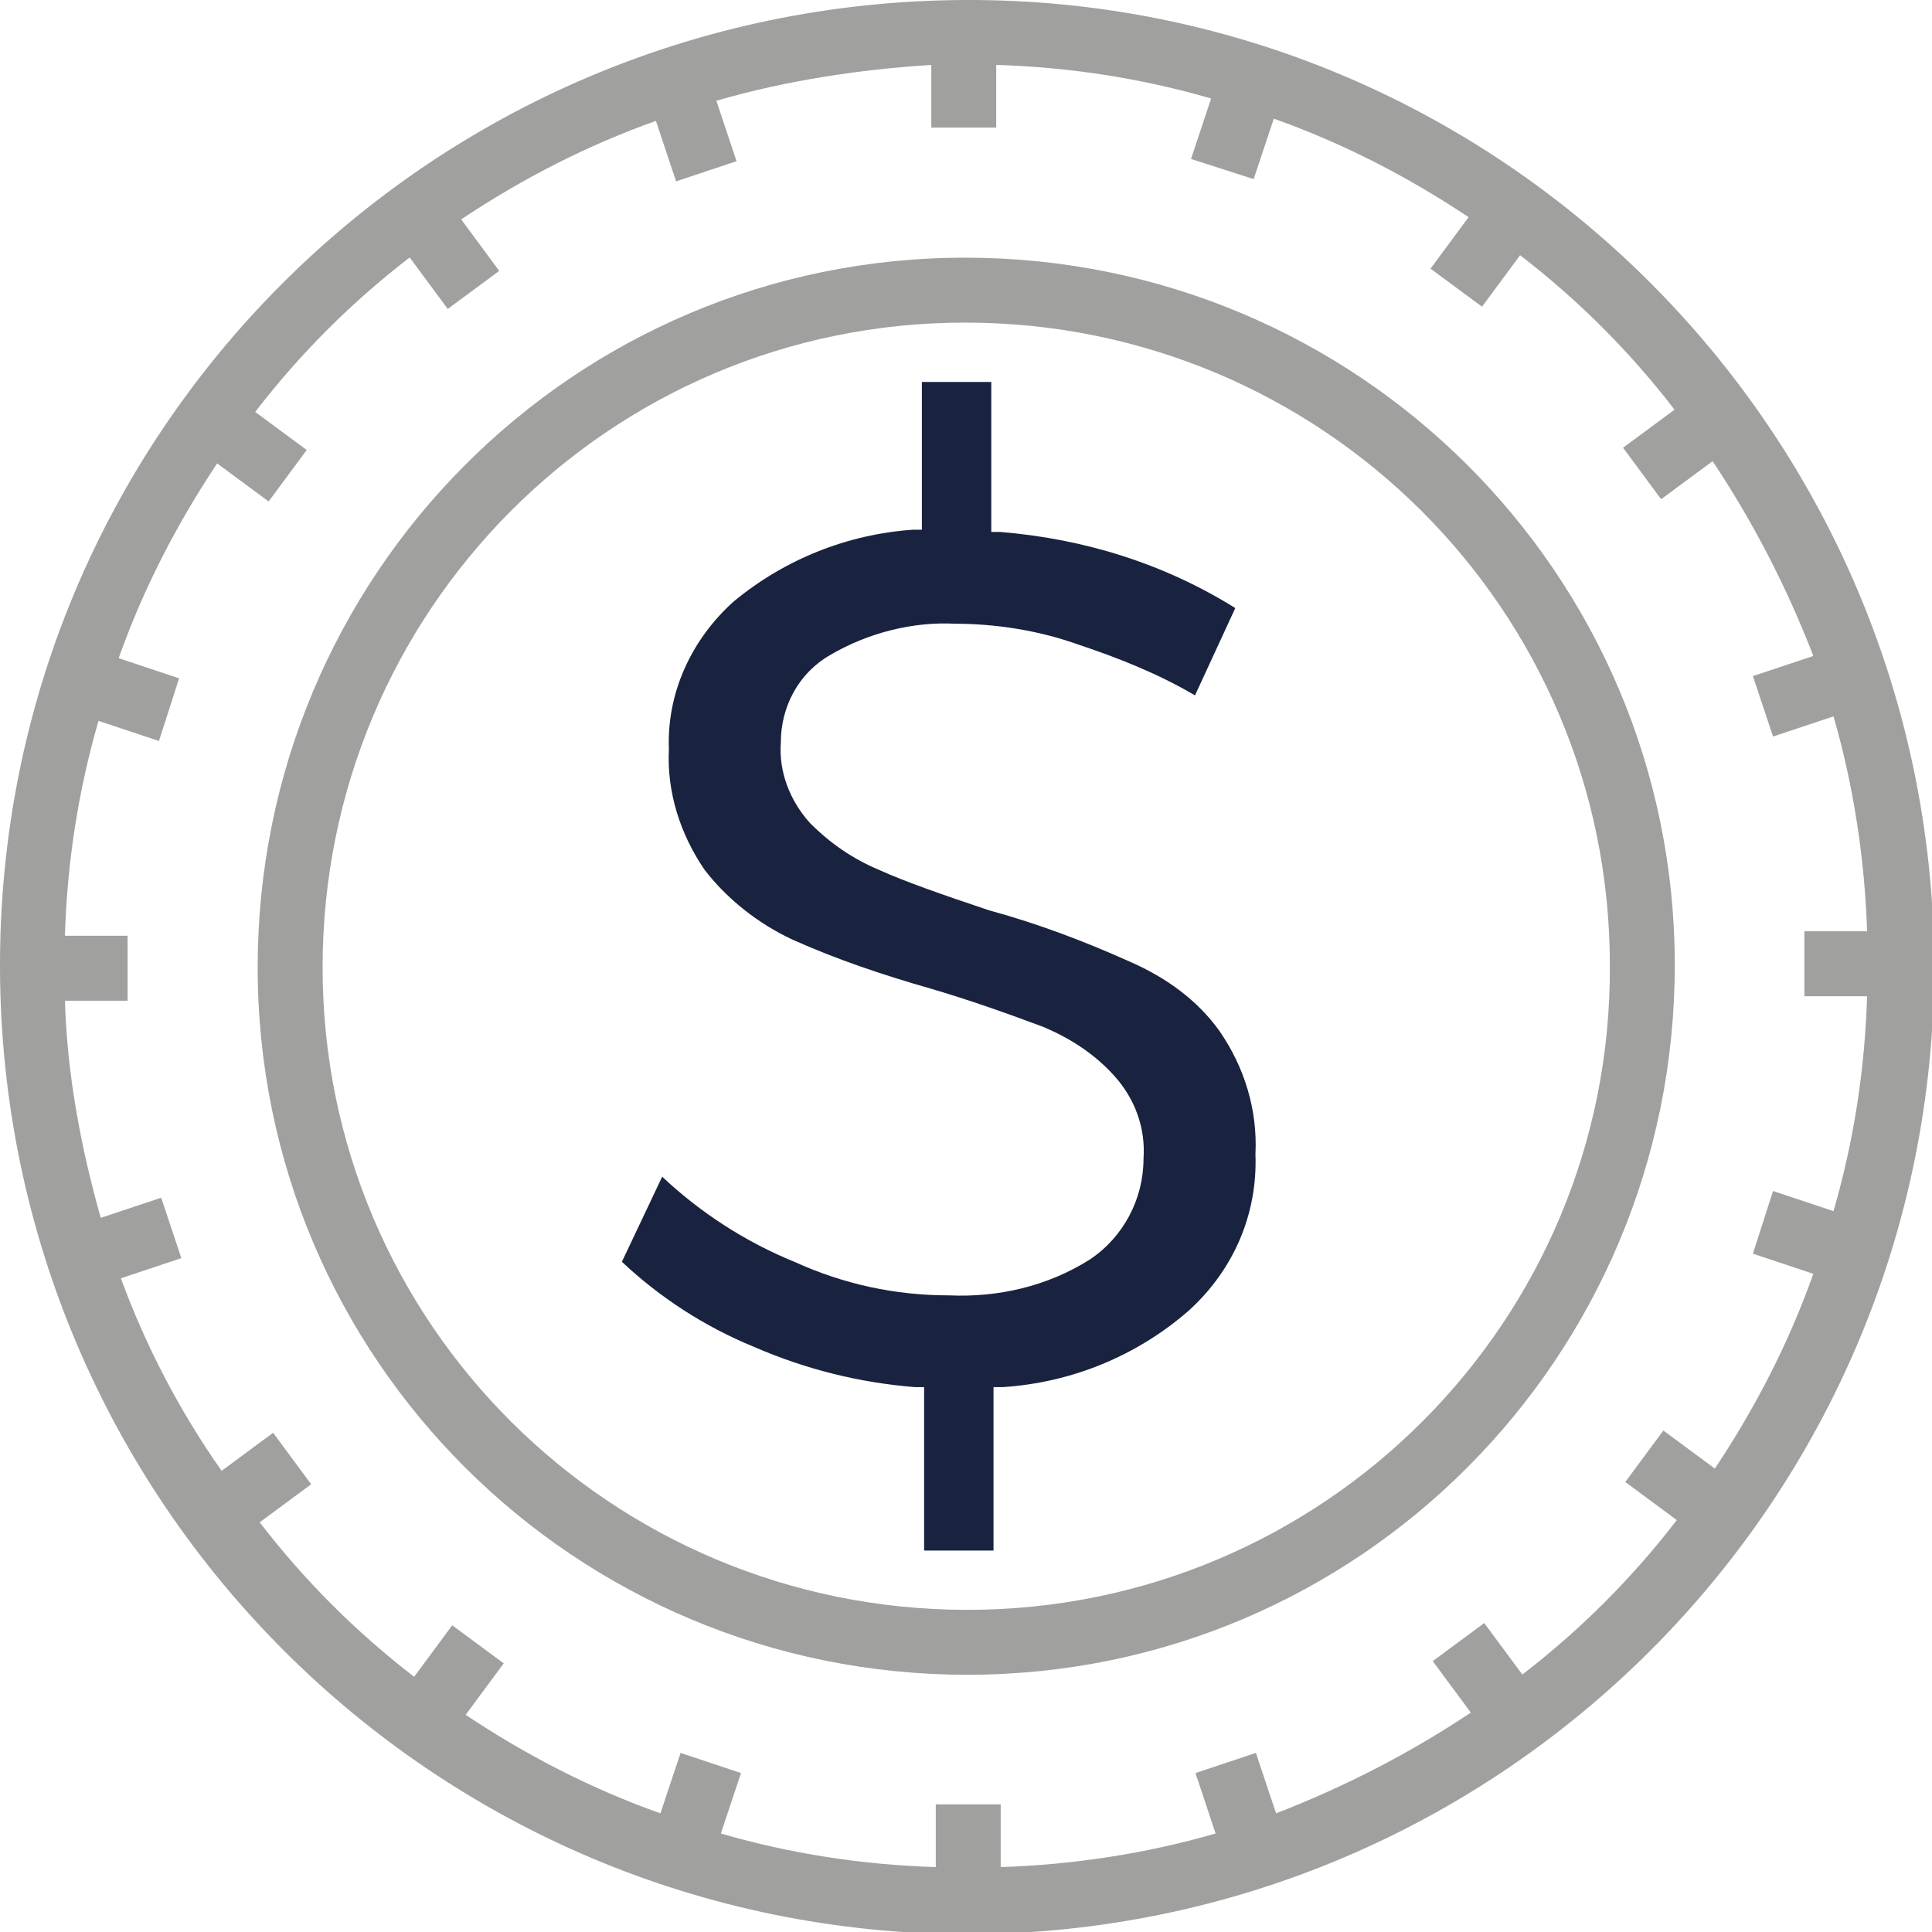<?xml version="1.0" encoding="utf-8"?>
<!-- Generator: Adobe Illustrator 25.2.0, SVG Export Plug-In . SVG Version: 6.00 Build 0)  -->
<svg version="1.1" id="Calque_1" xmlns="http://www.w3.org/2000/svg" xmlns:xlink="http://www.w3.org/1999/xlink" x="0px" y="0px"
	 viewBox="0 0 86.3 86.3" style="enable-background:new 0 0 86.3 86.3;" xml:space="preserve">
<style type="text/css">
	.st0{fill:#A0A09F;}
	.st1{fill:#19233F;}
</style>
<g id="Groupe_234" transform="translate(0 0)">
	<g id="Groupe_231">
		<g id="Groupe_230">
			<path id="Tracé_754" class="st0" d="M43.1,0C19.2,0.1-0.1,19.4,0,43.3c0.1,23.8,19.4,43.1,43.3,43.1
				c23.8-0.1,43.1-19.4,43.1-43.3C86.3,19.2,66.9-0.1,43.1,0C43.1,0,43.1,0,43.1,0z M81.9,54.1l-2.7-0.9L78.3,56l2.7,0.9
				c-1.1,3.1-2.6,6-4.4,8.7l-2.3-1.7l-1.7,2.3l2.3,1.7c-2,2.6-4.3,4.9-6.9,6.9l-1.7-2.3l-2.3,1.7l1.7,2.3c-2.7,1.8-5.6,3.3-8.7,4.5
				l-0.9-2.7l-2.7,0.9l0.9,2.7c-3.1,0.9-6.4,1.4-9.6,1.5l0-2.8l-2.9,0l0,2.8c-3.3-0.1-6.5-0.6-9.6-1.5l0.9-2.7l-2.7-0.9l-0.9,2.7
				c-3.1-1.1-6-2.6-8.7-4.4l1.7-2.3l-2.3-1.7l-1.7,2.3c-2.6-2-4.9-4.3-6.9-6.9l2.3-1.7l-1.7-2.3l-2.3,1.7C8,63,6.5,60.1,5.4,57.1
				l2.7-0.9l-0.9-2.7l-2.7,0.9C3.6,51.2,3,48,2.9,44.7l2.8,0l0-2.9l-2.8,0c0.1-3.3,0.6-6.5,1.5-9.6l2.7,0.9L8,30.3l-2.7-0.9
				c1.1-3.1,2.6-6,4.4-8.7l2.3,1.7l1.7-2.3l-2.3-1.7c2-2.6,4.3-4.9,6.9-6.9l1.7,2.3l2.3-1.7l-1.7-2.3c2.7-1.8,5.6-3.3,8.7-4.4
				l0.9,2.7l2.7-0.9L32,4.5c3.1-0.9,6.4-1.4,9.6-1.6l0,2.8l2.9,0l0-2.8C47.8,3,51,3.5,54.1,4.4l-0.9,2.7L56,8l0.9-2.7
				c3.1,1.1,6,2.6,8.7,4.4L63.9,12l2.3,1.7l1.7-2.3c2.6,2,4.9,4.3,6.9,6.9l-2.3,1.7l1.7,2.3l2.3-1.7c1.8,2.7,3.3,5.6,4.5,8.7
				l-2.7,0.9l0.9,2.7l2.7-0.9c0.9,3.1,1.4,6.4,1.5,9.6l-2.8,0l0,2.9l2.8,0C83.3,47.8,82.8,51,81.9,54.1z"/>
		</g>
	</g>
	<g id="Groupe_233" transform="translate(11.51 11.51)">
		<g id="Groupe_232">
			<path id="Tracé_755" class="st0" d="M31.6,0C14.1,0,0,14.2,0,31.7s14.2,31.6,31.7,31.6c17.5,0,31.6-14.2,31.6-31.7c0,0,0,0,0,0
				C63.3,14.1,49.1,0,31.6,0z M31.7,60.4c-15.9,0-28.8-12.8-28.8-28.7S15.7,2.9,31.6,2.9c15.9,0,28.8,12.8,28.8,28.7
				C60.5,47.5,47.6,60.4,31.7,60.4C31.7,60.4,31.7,60.4,31.7,60.4L31.7,60.4z"/>
		</g>
	</g>
</g>
<g id="Groupe_236" transform="translate(27.779 17.062)">
	<g id="Groupe_235">
		<path id="Tracé_756" class="st1" d="M13.5,52.2h3.1v-7.3l0.4,0c3.1-0.2,6-1.4,8.3-3.4c2-1.8,3.1-4.3,3-7c0.1-2-0.5-3.9-1.6-5.5
			c-1-1.4-2.4-2.4-4-3.1c-2-0.9-4.1-1.7-6.3-2.3c-2.1-0.7-3.8-1.3-4.9-1.8c-1.2-0.5-2.2-1.2-3.1-2.1l0,0c-0.9-1-1.4-2.3-1.3-3.6
			c0-1.6,0.8-3.1,2.2-3.9c1.7-1,3.7-1.5,5.6-1.4c1.8,0,3.7,0.3,5.4,0.9c1.8,0.6,3.6,1.3,5.3,2.3l1.8-3.9c-3.2-2-6.8-3.1-10.5-3.4
			l-0.4,0V0h-3.1v6.6l-0.4,0c-2.9,0.2-5.7,1.3-8,3.2c-1.9,1.7-3,4.1-2.9,6.6c-0.1,1.9,0.5,3.8,1.6,5.4c1,1.3,2.4,2.4,3.9,3.1
			c2,0.9,4.1,1.6,6.2,2.2c1.7,0.5,3.4,1.1,5,1.7c1.2,0.5,2.3,1.2,3.2,2.2c0.9,1,1.4,2.3,1.3,3.7c0,1.8-0.9,3.5-2.4,4.5
			c-1.9,1.2-4.1,1.7-6.3,1.6c-2.4,0-4.7-0.5-6.9-1.5c-2.2-0.9-4.2-2.2-5.9-3.8L0,39.3c1.7,1.6,3.7,2.9,5.9,3.8
			c2.3,1,4.7,1.6,7.2,1.8l0.4,0L13.5,52.2L13.5,52.2z"/>
	</g>
</g>
</svg>
